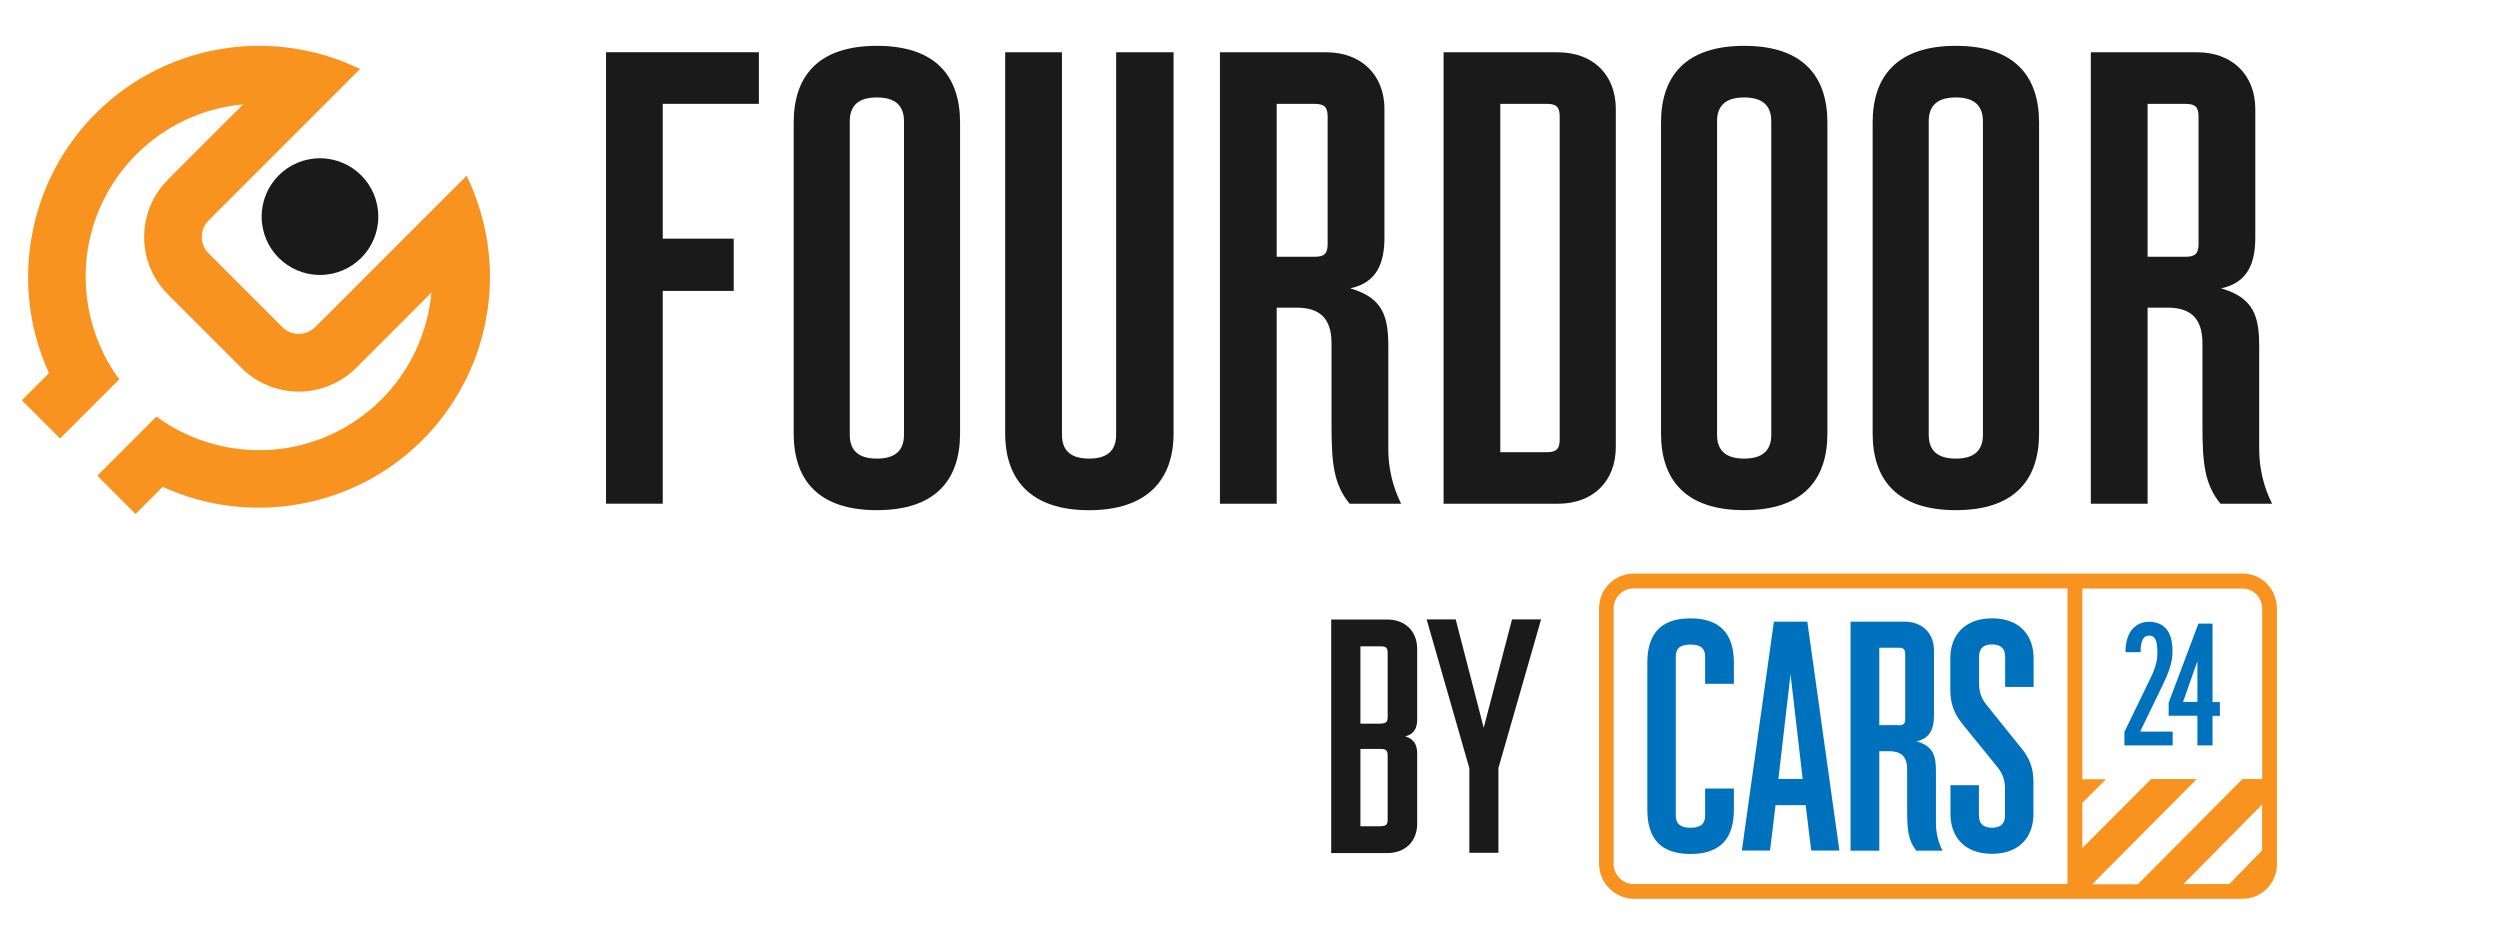 <svg width="108" height="41" viewBox="0 0 108 41" fill="none" xmlns="http://www.w3.org/2000/svg">
<path d="M57.508 26.764H59.928C60.705 26.764 61.222 27.269 61.222 28.032V31.074C61.222 31.436 61.106 31.708 60.705 31.812C61.106 31.928 61.222 32.2 61.222 32.562V35.584C61.222 36.348 60.705 36.853 59.928 36.853H57.508V26.77V26.764ZM59.663 31.255C59.876 31.255 59.947 31.184 59.947 30.97V28.207C59.947 27.994 59.876 27.922 59.663 27.922H58.77V31.262H59.663V31.255ZM59.663 35.688C59.876 35.688 59.947 35.617 59.947 35.403V32.64C59.947 32.426 59.876 32.355 59.663 32.355H58.77V35.694H59.663V35.688Z" fill="#1A1A1A"/>
<path d="M63.475 33.184L61.631 26.758H62.886L64.096 31.437L65.32 26.758H66.575L64.731 33.184V36.84H63.475V33.184Z" fill="#1A1A1A"/>
<path d="M96.874 24.778H70.588C69.76 24.778 69.08 25.444 69.08 26.273V37.319C69.08 38.147 69.766 38.827 70.588 38.827H96.874C97.702 38.827 98.362 38.16 98.362 37.351V26.305C98.362 25.444 97.715 24.778 96.874 24.778ZM89.316 38.193H70.581C70.103 38.193 69.708 37.798 69.708 37.319V26.273C69.708 25.8 70.103 25.419 70.581 25.419H89.316V38.199V38.193ZM97.722 36.737L96.305 38.193H94.324L97.722 34.757V36.737ZM97.722 33.656H96.874L92.357 38.199H90.383L94.9 33.656H92.927L89.956 36.633V34.685L90.979 33.663H89.956V25.425H96.874C97.359 25.425 97.728 25.813 97.728 26.318V33.663L97.722 33.656Z" fill="#F7931E"/>
<path d="M71.164 34.963V28.634C71.164 27.431 71.701 26.713 73.028 26.713C74.354 26.713 74.904 27.431 74.904 28.634V29.541H73.662V28.369C73.662 28.033 73.494 27.845 73.028 27.845C72.562 27.845 72.394 28.026 72.394 28.369V35.235C72.394 35.572 72.575 35.759 73.028 35.759C73.481 35.759 73.662 35.578 73.662 35.235V34.064H74.904V34.97C74.904 36.173 74.367 36.892 73.028 36.892C71.688 36.892 71.164 36.173 71.164 34.97" fill="#0071BC"/>
<path d="M76.633 26.855H78.076L79.461 36.743H78.244L78.005 34.782H76.704L76.465 36.743H75.248L76.633 26.855ZM77.875 33.65L77.351 29.126L76.827 33.65H77.875Z" fill="#0071BC"/>
<path d="M79.943 26.855H82.273C83.037 26.855 83.548 27.353 83.548 28.098V30.906C83.548 31.456 83.392 31.896 82.797 32.026C83.528 32.239 83.632 32.66 83.632 33.313V35.546C83.632 35.973 83.729 36.381 83.917 36.749H82.784C82.435 36.309 82.389 35.856 82.389 34.996V33.229C82.389 32.653 82.092 32.453 81.626 32.453H81.186V36.749H79.943V26.861V26.855ZM82.021 31.333C82.234 31.333 82.305 31.262 82.305 31.048V28.266C82.305 28.052 82.234 27.981 82.021 27.981H81.186V31.327H82.021V31.333Z" fill="#0071BC"/>
<path d="M84.26 35.164V33.921H85.49V35.235C85.49 35.572 85.671 35.759 86.053 35.759C86.435 35.759 86.616 35.578 86.616 35.235V34.064C86.616 33.643 86.487 33.384 86.247 33.087L84.765 31.262C84.429 30.841 84.254 30.401 84.254 29.819V28.434C84.254 27.444 84.875 26.712 86.059 26.712C87.244 26.712 87.852 27.444 87.852 28.434V29.676H86.622V28.363C86.622 28.026 86.441 27.838 86.059 27.838C85.678 27.838 85.496 28.02 85.496 28.363V29.534C85.496 29.961 85.626 30.213 85.865 30.511L87.334 32.336C87.684 32.763 87.845 33.197 87.845 33.779V35.164C87.845 36.154 87.237 36.885 86.053 36.885C84.869 36.885 84.26 36.154 84.26 35.164Z" fill="#0071BC"/>
<path d="M91.775 31.618L92.837 29.431C93.154 28.803 93.199 28.506 93.199 28.176C93.199 27.697 93.109 27.457 92.843 27.457C92.578 27.457 92.474 27.71 92.474 28.176H91.821C91.821 27.198 92.338 26.862 92.837 26.862C93.451 26.862 93.853 27.231 93.853 28.143C93.853 28.616 93.697 29.036 93.413 29.625L92.455 31.605H93.859V32.201H91.775V31.625V31.618Z" fill="#0071BC"/>
<path d="M94.928 30.919H93.686V30.356L94.973 26.939H95.582V30.33H95.899V30.925H95.582V32.2H94.928V30.925V30.919ZM94.928 30.323V28.563L94.307 30.323H94.928Z" fill="#0071BC"/>
<path d="M21.008 10.22C20.855 9.342 20.584 8.488 20.201 7.681L20.158 7.589L13.62 14.127C13.225 14.522 12.585 14.522 12.192 14.127L9.014 10.949C8.619 10.555 8.619 9.914 9.014 9.52L15.554 2.981L15.462 2.938C14.656 2.557 13.802 2.284 12.922 2.131C9.718 1.567 6.431 2.602 4.133 4.902C1.192 7.843 0.385 12.344 2.116 16.119L0.943 17.291L2.596 18.943L5.153 16.386L5.116 16.338C4.667 15.719 4.319 15.033 4.079 14.303C3.192 11.6 3.888 8.674 5.895 6.667C7.132 5.429 8.762 4.667 10.503 4.51L7.252 7.761C6.207 8.806 5.93 10.407 6.563 11.741C6.735 12.102 6.967 12.431 7.252 12.716L10.43 15.894C10.715 16.18 11.044 16.411 11.407 16.581C12.741 17.214 14.34 16.938 15.385 15.894L18.636 12.642C18.478 14.383 17.716 16.014 16.479 17.253C14.472 19.26 11.546 19.956 8.843 19.069L8.831 19.065C8.104 18.825 7.424 18.477 6.808 18.03L6.76 17.994L4.203 20.55L5.855 22.203L7.028 21.03C10.804 22.761 15.305 21.952 18.244 19.015C20.546 16.713 21.581 13.428 21.014 10.224L21.008 10.22Z" fill="#F7931E"/>
<path d="M13.823 11.878C15.215 11.878 16.343 10.75 16.343 9.358C16.343 7.966 15.215 6.837 13.823 6.837C12.431 6.837 11.303 7.966 11.303 9.358C11.303 10.75 12.431 11.878 13.823 11.878Z" fill="#1A1A1A"/>
<path d="M32.784 4.486V2.257H26.18V21.76H28.631V12.567H31.696V10.31H28.631V4.486H32.784Z" fill="#1A1A1A"/>
<path d="M37.881 1.98C35.346 1.98 34.287 3.29 34.287 5.295V18.725C34.287 20.73 35.346 22.039 37.881 22.039C40.416 22.039 41.475 20.73 41.475 18.725V5.295C41.475 3.29 40.416 1.98 37.881 1.98ZM39.052 18.78C39.052 19.449 38.69 19.811 37.881 19.811C37.072 19.811 36.71 19.449 36.71 18.78V5.241C36.71 4.572 37.072 4.21 37.881 4.21C38.69 4.21 39.052 4.572 39.052 5.241V18.78Z" fill="#1A1A1A"/>
<path d="M48.217 2.259V18.78C48.217 19.449 47.855 19.811 47.047 19.811C46.238 19.811 45.876 19.449 45.876 18.78V2.259H43.424V18.726C43.424 20.731 44.539 22.041 47.047 22.041C49.554 22.041 50.698 20.731 50.698 18.726V2.259H48.217Z" fill="#1A1A1A"/>
<path d="M59.975 19.395V14.992C59.975 13.711 59.779 12.874 58.331 12.457C59.502 12.205 59.808 11.342 59.808 10.256V4.711C59.808 3.234 58.804 2.259 57.298 2.259H52.701V21.762H55.153V13.291H56.016C56.936 13.291 57.522 13.682 57.522 14.825V18.307C57.522 20.007 57.605 20.899 58.302 21.762H60.53C60.168 21.038 59.974 20.229 59.974 19.395H59.975ZM57.354 10.534C57.354 10.951 57.215 11.092 56.796 11.092H55.153V4.488H56.796C57.214 4.488 57.354 4.627 57.354 5.046V10.535V10.534Z" fill="#1A1A1A"/>
<path d="M67.294 2.259H62.363V21.762H67.294C68.827 21.762 69.803 20.787 69.803 19.31V4.711C69.803 3.234 68.827 2.259 67.294 2.259ZM67.379 18.977C67.379 19.395 67.24 19.535 66.82 19.535H64.813V4.486H66.82C67.238 4.486 67.379 4.625 67.379 5.045V18.977Z" fill="#1A1A1A"/>
<path d="M75.35 1.98C72.815 1.98 71.756 3.29 71.756 5.295V18.725C71.756 20.73 72.815 22.039 75.35 22.039C77.884 22.039 78.944 20.73 78.944 18.725V5.295C78.944 3.29 77.884 1.98 75.35 1.98ZM76.519 18.78C76.519 19.449 76.157 19.811 75.348 19.811C74.539 19.811 74.177 19.449 74.177 18.78V5.241C74.177 4.572 74.539 4.21 75.348 4.21C76.157 4.21 76.519 4.572 76.519 5.241V18.78Z" fill="#1A1A1A"/>
<path d="M84.492 1.98C81.958 1.98 80.898 3.29 80.898 5.295V18.725C80.898 20.73 81.958 22.039 84.492 22.039C87.027 22.039 88.088 20.73 88.088 18.725V5.295C88.088 3.29 87.029 1.98 84.492 1.98ZM85.662 18.78C85.662 19.449 85.299 19.811 84.491 19.811C83.682 19.811 83.321 19.449 83.321 18.78V5.241C83.321 4.572 83.683 4.21 84.491 4.21C85.298 4.21 85.662 4.572 85.662 5.241V18.78Z" fill="#1A1A1A"/>
<path d="M97.597 19.395V14.992C97.597 13.711 97.4 12.874 95.954 12.457C97.124 12.205 97.429 11.342 97.429 10.256V4.711C97.429 3.234 96.426 2.259 94.923 2.259H90.324V21.762H92.776V13.291H93.641C94.559 13.291 95.145 13.682 95.145 14.825V18.307C95.145 20.007 95.228 20.899 95.925 21.762H98.155C97.791 21.038 97.597 20.229 97.597 19.395ZM94.977 10.534C94.977 10.951 94.839 11.092 94.421 11.092H92.776V4.488H94.421C94.837 4.488 94.977 4.627 94.977 5.046V10.535V10.534Z" fill="#1A1A1A"/>
</svg>
